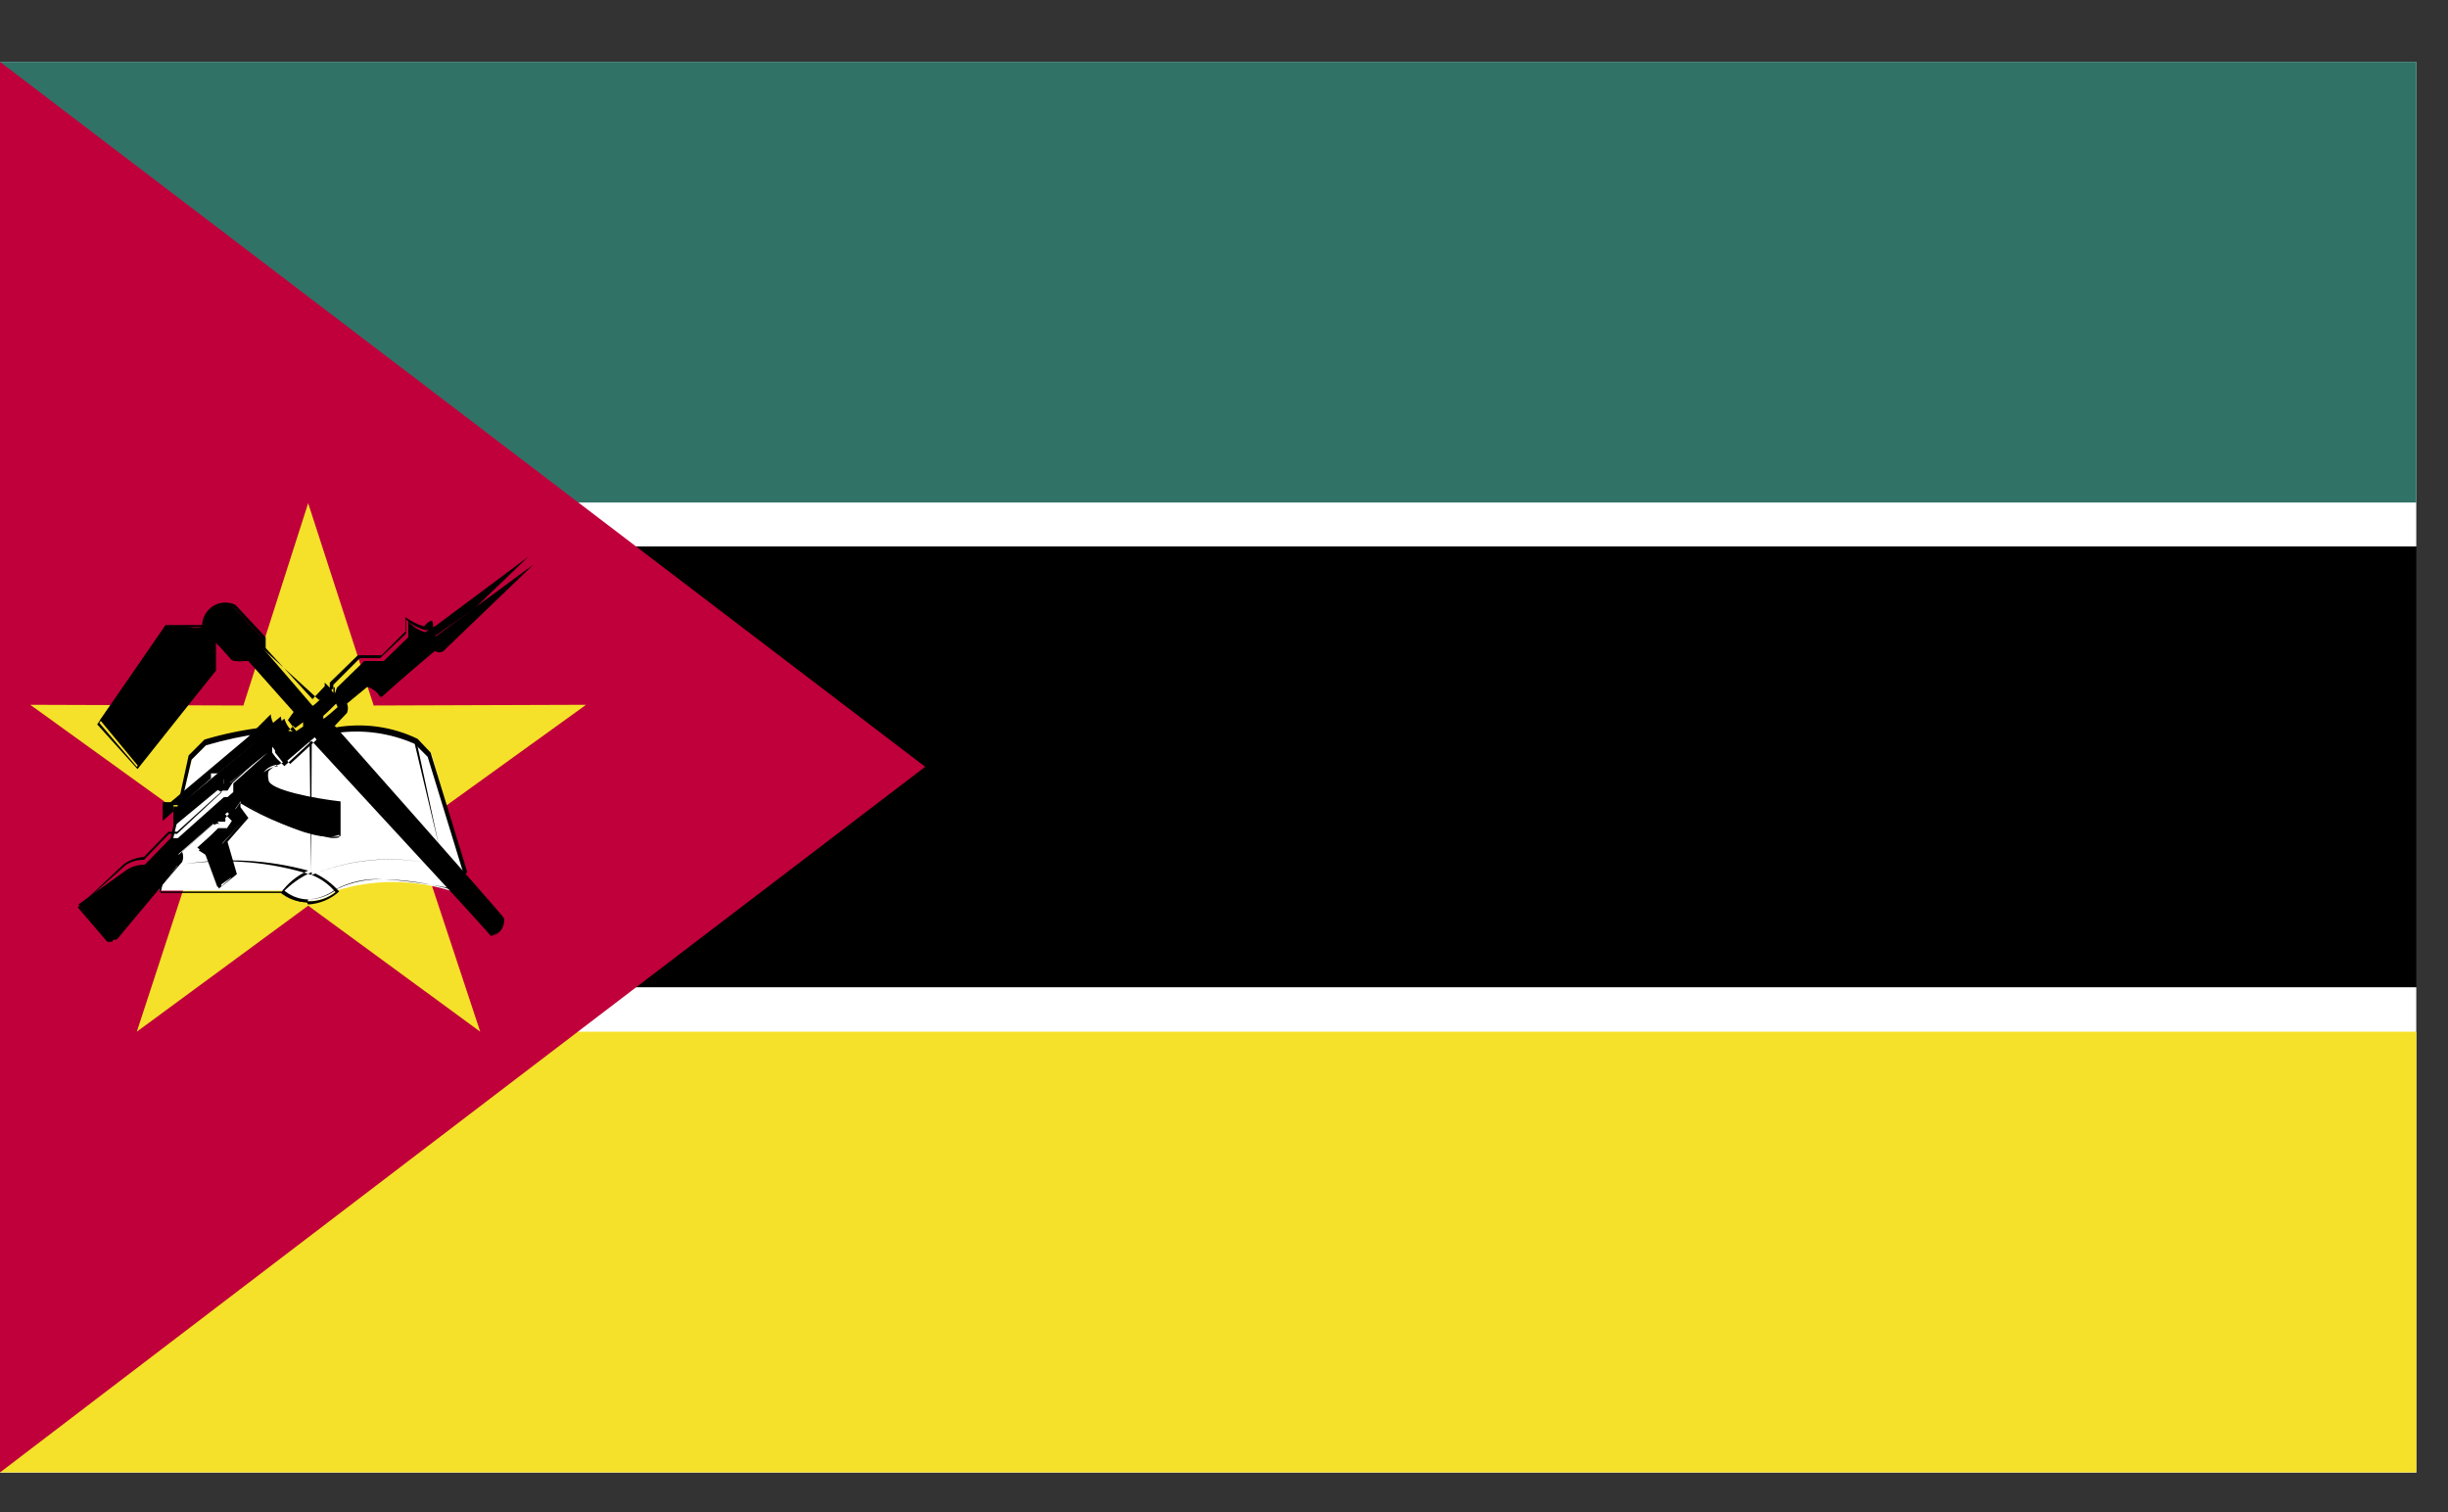 <svg viewBox="0 0 34 21" fill="none" xmlns="http://www.w3.org/2000/svg">
<rect x="0" y="0" width="34" height="21" fill="#333333" stroke="none"/>
<path d="M33.56 0.859H0V20.439H33.56V0.859Z" fill="black"/>
<path d="M33.56 0.859H0V7.589H33.56V0.859Z" fill="white"/>
<path d="M33.56 0.859H0V6.979H33.56V0.859Z" fill="#317267"/>
<path d="M33.56 13.711H0V20.451H33.56V13.711Z" fill="white"/>
<path d="M33.56 14.328H0V20.448H33.56V14.328Z" fill="#F5E129"/>
<path d="M0 0.859V20.449L12.85 10.649L0 0.859Z" fill="#C0003B"/>
<path d="M6.67 14.328L4.28 12.578L1.9 14.328L2.82 11.518L0.42 9.788L3.38 9.798L4.28 6.988L5.19 9.798L8.14 9.788L5.74 11.518L6.67 14.328Z" fill="#F5E129"/>
<path d="M2.21 12.369H3.93C4.031 12.461 4.163 12.512 4.3 12.512C4.437 12.512 4.569 12.461 4.67 12.369C5.184 12.209 5.735 12.209 6.25 12.369L6.46 12.149L6 10.499L5.82 10.309C5.47 10.148 5.08 10.096 4.7 10.159C4.371 10.233 4.029 10.233 3.7 10.159C3.422 10.189 3.147 10.246 2.88 10.329L2.67 10.529L2.21 12.369Z" fill="white"/>
<path d="M4.27 12.531C4.135 12.53 4.005 12.476 3.91 12.381H2.21L2.62 10.491L2.84 10.271C3.111 10.19 3.389 10.133 3.67 10.101C3.999 10.179 4.341 10.179 4.67 10.101C5.054 10.036 5.449 10.091 5.8 10.261L5.98 10.451L6.49 12.111L6.28 12.341C5.967 12.275 5.649 12.232 5.33 12.211C5.109 12.204 4.89 12.248 4.69 12.341C4.574 12.435 4.43 12.488 4.28 12.491L4.27 12.531ZM3.93 12.351C4.022 12.437 4.143 12.487 4.27 12.491V12.491C4.411 12.486 4.548 12.437 4.66 12.351C4.863 12.244 5.091 12.196 5.32 12.211C5.638 12.219 5.954 12.266 6.26 12.351L6.44 12.141L5.94 10.511L5.76 10.331C5.415 10.178 5.033 10.126 4.66 10.181C4.331 10.259 3.989 10.259 3.66 10.181C3.389 10.217 3.122 10.274 2.86 10.351L2.66 10.551L2.23 12.401H3.93V12.351Z" fill="black"/>
<path d="M4.26 12.531C4.129 12.528 4.002 12.483 3.9 12.401C3.996 12.265 4.128 12.158 4.28 12.091C3.72 11.939 3.133 11.909 2.56 12.001C2.56 12.001 2.56 12.001 2.56 12.001C3.154 11.917 3.759 11.969 4.33 12.151C4.833 11.943 5.385 11.884 5.92 11.981V11.981C5.403 11.884 4.869 11.936 4.38 12.131C4.505 12.191 4.618 12.276 4.71 12.381C4.592 12.489 4.44 12.552 4.28 12.561L4.26 12.531ZM4.33 12.111C4.18 12.178 4.045 12.273 3.93 12.391C4.034 12.473 4.163 12.517 4.295 12.517C4.427 12.517 4.556 12.473 4.66 12.391C4.572 12.284 4.458 12.202 4.33 12.151V12.111Z" fill="black"/>
<path d="M4.32 12.111L4.3 10.301H4.33L4.32 12.111Z" fill="black"/>
<path d="M6.1 11.76L5.76 10.33L5.79 10.32L6.1 11.76Z" fill="black"/>
<path d="M2.7 11.072L2.87 10.332L2.7 11.072Z" fill="black"/>
<path d="M1.09 12.56L1.5 13.04C1.52 13.05 1.542 13.055 1.565 13.055C1.587 13.055 1.61 13.05 1.63 13.04L2.23 12.32L2.48 12C2.498 11.955 2.498 11.905 2.48 11.86L2.96 11.44H3.06C3.06 11.44 2.98 11.44 3.06 11.36L3.16 11.28L3.25 11.38C3.21 11.436 3.166 11.489 3.12 11.54H3L2.74 11.77L2.85 11.86L3.02 12.32L3.22 12.18L3.09 11.71L3.38 11.4L3.27 11.23L3.34 11.13C3.34 11.13 4.34 11.76 4.72 11.59V11.14C4.72 11.14 3.72 11.04 3.66 10.84C3.6 10.64 3.89 10.61 3.89 10.61L3.78 10.45V10.37L3.96 10.59L4.37 10.24L6.82 13C6.95 12.94 6.98 12.92 6.99 12.78L4.64 10.09L4.82 9.9C4.836 9.858 4.836 9.812 4.82 9.77L5.1 9.54C5.138 9.549 5.174 9.567 5.205 9.591C5.236 9.615 5.261 9.645 5.28 9.68L6.04 9.04C6.057 9.053 6.078 9.06 6.1 9.06C6.121 9.06 6.143 9.053 6.16 9.04L7.41 7.84L6.05 8.84C6.05 8.84 6.05 8.79 6.05 8.72C6.05 8.65 5.92 8.78 5.91 8.78C5.816 8.756 5.733 8.703 5.67 8.63V8.85L5.33 9.18H5.06L4.68 9.55L4.63 9.69L4.69 9.82C4.69 9.82 4.49 10 4.49 9.98V9.93L4.66 9.77V9.66L4.59 9.57C4.59 9.57 4.35 9.82 4.34 9.8L3.65 9V8.87L3.24 8.43C3.195 8.405 3.145 8.393 3.094 8.394C3.043 8.395 2.993 8.409 2.95 8.436C2.906 8.462 2.87 8.499 2.846 8.544C2.821 8.589 2.809 8.639 2.81 8.69C2.81 8.76 2.46 8.69 2.46 8.69H2.3L1.39 10L1.92 10.64L3 9.31V8.92L3.22 9.17C3.292 9.19 3.368 9.19 3.44 9.17L4.08 9.89L4 10L4.1 10.11L4.21 10.03V10.09L4.06 10.19C4.016 10.166 3.978 10.131 3.95 10.09C3.922 10.048 3.905 10 3.9 9.95L3.54 10.25V10.31L2.47 11.2H2.41V11.48L3.11 10.9V10.82L3.18 10.88L3.72 10.45L3.24 10.88V11L3.16 11.07H3.11L2.47 11.64H2.37L2.01 12.01C1.921 12.008 1.834 12.032 1.76 12.08L1.09 12.56Z" fill="black"/>
<path d="M1.56 13.08H1.49L1.08 12.601L1.72 12.001C1.803 11.943 1.9 11.908 2 11.9L2.34 11.55H2.46L3.09 10.98H3.16L3.23 10.87L3.71 10.431L3.2 10.87L3.11 10.81V10.88L2.41 11.47V11.181H2.52L3.58 10.29L3.95 9.98C3.964 10.03 3.988 10.076 4.021 10.115C4.054 10.155 4.094 10.187 4.14 10.21V10.161H4.22H4.12L4 10.001L4.1 9.86L3.46 9.18C3.46 9.18 3.35 9.18 3.26 9.18L3 8.93V9.31L1.91 10.681L1.35 10.06L2.3 8.68H2.48H2.71C2.79 8.68 2.81 8.68 2.81 8.68C2.811 8.627 2.826 8.574 2.853 8.528C2.88 8.482 2.918 8.443 2.964 8.415C3.009 8.387 3.061 8.371 3.115 8.368C3.169 8.366 3.222 8.377 3.27 8.4L3.69 8.85V9C3.69 9 4.32 9.69 4.34 9.71L4.51 9.53C4.51 9.53 4.51 9.53 4.51 9.48L4.58 9.55V9.48L4.97 9.1H5.3L5.63 8.77V8.57C5.709 8.628 5.797 8.672 5.89 8.7C5.89 8.7 5.95 8.62 6 8.62C6.01 8.637 6.015 8.656 6.015 8.675C6.015 8.695 6.01 8.714 6 8.73V8.73L7.34 7.73L6.08 8.94C6.06 8.955 6.035 8.963 6.01 8.963C5.985 8.963 5.96 8.955 5.94 8.94L5.2 9.59C5.149 9.523 5.079 9.471 5 9.44L4.75 9.68C4.75 9.73 4.75 9.75 4.75 9.8L4.57 9.99C4.57 9.99 7 12.73 7 12.751C7.009 12.806 6.996 12.863 6.965 12.909C6.933 12.956 6.885 12.988 6.83 13.001L4.41 10.261L4.03 10.61L3.82 10.38V10.45L3.93 10.591C3.93 10.591 3.79 10.64 3.73 10.71C3.72 10.75 3.72 10.791 3.73 10.83C3.73 10.97 4.38 11.091 4.73 11.13C4.73 11.611 4.73 11.61 4.73 11.61C4.677 11.623 4.623 11.623 4.57 11.61C4.131 11.532 3.713 11.365 3.34 11.12V11.21L3.45 11.36L3.16 11.691L3.29 12.14L3.08 12.31L2.88 11.841L2.78 11.751L3.03 11.501H3.18L3.29 11.351L3.21 11.27L3.13 11.36C3.13 11.36 3.13 11.361 3.13 11.411C3.13 11.46 3.13 11.411 3.13 11.411H3L2.53 11.83C2.539 11.853 2.544 11.876 2.544 11.9C2.544 11.925 2.539 11.948 2.53 11.97L1.67 12.97C1.644 12.979 1.616 12.979 1.59 12.97L1.56 13.08ZM3.08 11.001L2.46 11.58H2.35L2 11.941C1.912 11.939 1.825 11.964 1.75 12.011L1.11 12.58L1.51 13.03C1.527 13.04 1.546 13.045 1.565 13.045C1.584 13.045 1.603 13.04 1.62 13.03L2.46 12.03C2.475 11.985 2.475 11.936 2.46 11.89L2.95 11.45H3C2.993 11.438 2.989 11.425 2.989 11.411C2.989 11.396 2.993 11.383 3 11.37L3.11 11.29L3.22 11.4C3.1 11.591 3.09 11.591 3.08 11.591H3L2.76 11.81L2.87 11.88L3.04 12.341L3.21 12.191L3.07 11.74L3.36 11.411L3.25 11.27L3.33 11.15C3.709 11.38 4.125 11.543 4.56 11.63C4.609 11.642 4.661 11.642 4.71 11.63C4.71 11.63 4.71 11.361 4.71 11.2C4.62 11.2 3.71 11.111 3.65 10.9C3.631 10.849 3.631 10.792 3.65 10.74C3.708 10.685 3.781 10.65 3.86 10.64L3.73 10.52V10.421L3.95 10.64L4.33 10.29L6.83 13.001C6.874 12.987 6.912 12.959 6.937 12.92C6.963 12.882 6.974 12.836 6.97 12.79C6.97 12.79 6.77 12.58 4.62 10.11L4.8 9.89C4.8 9.89 4.8 9.84 4.8 9.78L5.09 9.53C5.134 9.538 5.176 9.556 5.212 9.582C5.248 9.608 5.278 9.641 5.3 9.68L6.03 9.03H6.12L7.19 8.03L6.06 8.82H5.99V8.75C5.99 8.75 5.92 8.75 5.9 8.75C5.9 8.75 5.68 8.68 5.64 8.59V8.8L5.28 9.14H5L4.63 9.51V9.65L4.69 9.75C4.49 9.95 4.48 9.95 4.47 9.95V9.9C4.471 9.884 4.471 9.867 4.47 9.85L4.65 9.7V9.64V9.54C4.5 9.68 4.46 9.72 4.43 9.72L3.64 9V8.86L3.24 8.43H3.1C2.96 8.43 2.87 8.52 2.84 8.71C2.84 8.71 2.78 8.71 2.7 8.71C2.624 8.718 2.547 8.718 2.47 8.71H2.31L1.38 10.04L1.9 10.65L3 9.3V8.92L3.26 9.16H3.32C3.363 9.171 3.407 9.171 3.45 9.16L4.11 9.88L4 10.001H4.05V10.05H4.1L4.03 10.13L3.95 10.181C3.897 10.16 3.851 10.124 3.817 10.078C3.784 10.032 3.764 9.977 3.76 9.92L3.44 10.24L2.37 11.14H2.26V11.4L2.93 10.81V10.74H3.03L3.55 10.31C3.62 10.31 3.61 10.37 3.55 10.38L3.07 10.82L2.98 10.911H2.91L3.08 11.001ZM4.61 9.65L4.43 9.81C4.447 9.807 4.464 9.807 4.48 9.81C4.48 9.81 4.57 9.7 4.65 9.63V9.58L4.61 9.65Z" fill="black"/>
</svg>
